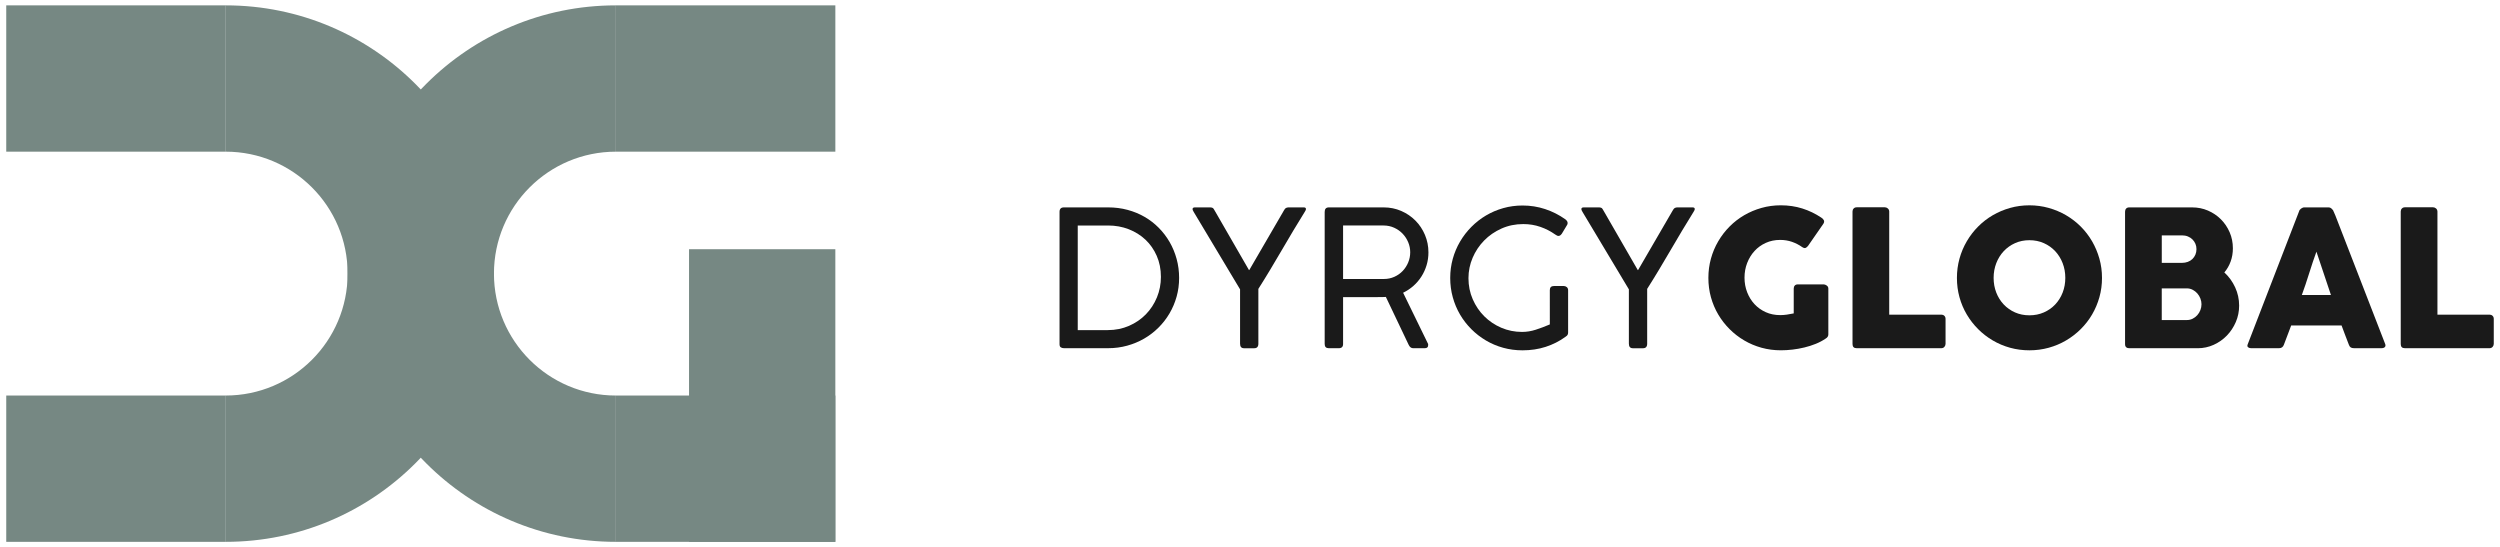 <svg xmlns="http://www.w3.org/2000/svg" xmlns:xlink="http://www.w3.org/1999/xlink" id="Capa_1" x="0px" y="0px" viewBox="0 0 233 51" xml:space="preserve"><g>	<g>		<path fill="#1A1A1A" d="M98.748,19.753c0-0.283,0.136-0.424,0.407-0.424h4.127   c0.631,0,1.232,0.076,1.803,0.23c0.571,0.153,1.102,0.371,1.591,0.654   c0.489,0.283,0.931,0.624,1.326,1.025c0.395,0.401,0.732,0.844,1.012,1.33   s0.496,1.011,0.65,1.573c0.153,0.563,0.23,1.151,0.23,1.763   c0,0.607-0.078,1.189-0.234,1.745c-0.156,0.557-0.377,1.078-0.663,1.564   c-0.286,0.486-0.629,0.928-1.03,1.326c-0.401,0.398-0.846,0.738-1.334,1.021   c-0.489,0.283-1.017,0.502-1.582,0.658c-0.566,0.156-1.155,0.234-1.768,0.234   h-4.127c-0.106,0-0.2-0.025-0.283-0.075c-0.083-0.05-0.124-0.149-0.124-0.296   V19.753z M103.238,30.766c0.719,0,1.382-0.133,1.989-0.398   c0.607-0.265,1.13-0.623,1.569-1.074c0.439-0.451,0.782-0.977,1.03-1.578   c0.247-0.601,0.371-1.237,0.371-1.909c0-0.719-0.13-1.373-0.389-1.962   s-0.611-1.093-1.056-1.511c-0.445-0.418-0.965-0.742-1.56-0.972   c-0.595-0.23-1.232-0.345-1.909-0.345h-2.837v9.749H103.238z"></path>		<path fill="#1A1A1A" d="M111.254,19.753c-0.083-0.124-0.116-0.225-0.102-0.305   c0.015-0.079,0.09-0.119,0.225-0.119h1.432   c0.053,0.006,0.097,0.012,0.132,0.018c0.036,0.006,0.068,0.019,0.097,0.04   c0.029,0.021,0.059,0.054,0.088,0.102c0.029,0.047,0.068,0.112,0.115,0.194   l3.164,5.489h0.026l3.226-5.551c0.065-0.118,0.124-0.193,0.177-0.225   c0.053-0.032,0.124-0.054,0.212-0.066h1.476c0.129,0,0.194,0.053,0.194,0.159   c0,0.053-0.032,0.13-0.097,0.23c-0.365,0.583-0.728,1.177-1.087,1.781   c-0.36,0.604-0.717,1.211-1.074,1.821c-0.357,0.61-0.716,1.217-1.078,1.821   c-0.363,0.604-0.729,1.198-1.1,1.781v5.109c0,0.283-0.13,0.424-0.389,0.424   h-0.946c-0.248,0-0.371-0.141-0.371-0.424v-5.065L111.254,19.753z"></path>		<path fill="#1A1A1A" d="M123.46,19.753c0-0.283,0.129-0.424,0.389-0.424h5.1   c0.589,0,1.137,0.11,1.644,0.331c0.507,0.221,0.949,0.521,1.326,0.901   c0.377,0.38,0.673,0.825,0.888,1.335c0.215,0.51,0.323,1.053,0.323,1.631   c0,0.412-0.057,0.809-0.172,1.189c-0.115,0.38-0.275,0.732-0.482,1.056   c-0.206,0.324-0.454,0.614-0.743,0.871c-0.289,0.256-0.61,0.47-0.963,0.641   l2.333,4.781v0.115c0,0.183-0.109,0.274-0.327,0.274h-1.069   c-0.183,0-0.324-0.109-0.424-0.327l-2.121-4.454   c-0.047,0.006-0.099,0.009-0.155,0.009c-0.056,0-0.136,0.002-0.239,0.004   c-0.103,0.003-0.24,0.004-0.411,0.004s-0.396,0-0.676,0c-0.28,0-0.623,0-1.03,0   c-0.406,0-0.899,0-1.476,0v4.375c0,0.259-0.136,0.389-0.407,0.389h-0.919   c-0.259,0-0.389-0.129-0.389-0.389V19.753z M131.432,23.509   c0-0.324-0.063-0.636-0.19-0.937c-0.127-0.301-0.3-0.566-0.521-0.796   c-0.221-0.23-0.483-0.414-0.787-0.552c-0.304-0.138-0.632-0.208-0.985-0.208   h-3.774v4.985h3.809c0.348,0,0.672-0.068,0.972-0.203   c0.301-0.135,0.56-0.318,0.778-0.548c0.218-0.23,0.389-0.495,0.513-0.795   C131.37,24.154,131.432,23.839,131.432,23.509z"></path>		<path fill="#1A1A1A" d="M144.442,27.045c0-0.259,0.13-0.389,0.389-0.389h0.91   c0.106,0,0.2,0.034,0.283,0.102c0.082,0.068,0.124,0.163,0.124,0.287v3.951   c0,0.071-0.015,0.137-0.044,0.199c-0.03,0.062-0.079,0.113-0.15,0.155   l-0.071,0.053c-0.554,0.401-1.164,0.709-1.83,0.924   c-0.666,0.215-1.385,0.323-2.157,0.323c-0.625,0-1.224-0.079-1.799-0.238   c-0.575-0.159-1.111-0.386-1.609-0.681c-0.498-0.294-0.952-0.647-1.361-1.056   c-0.41-0.409-0.76-0.863-1.052-1.361c-0.292-0.498-0.517-1.034-0.676-1.609   c-0.159-0.575-0.239-1.174-0.239-1.799c0-0.619,0.08-1.214,0.239-1.785   c0.159-0.571,0.386-1.108,0.681-1.609c0.294-0.501,0.647-0.957,1.056-1.37   c0.41-0.412,0.863-0.766,1.361-1.061c0.498-0.294,1.034-0.523,1.609-0.685   c0.574-0.162,1.174-0.243,1.798-0.243c0.725,0,1.423,0.11,2.095,0.331   c0.672,0.221,1.299,0.538,1.883,0.95c0.065,0.047,0.118,0.102,0.159,0.163   c0.041,0.062,0.062,0.125,0.062,0.19c0,0.083-0.024,0.153-0.071,0.212   l-0.468,0.778c-0.1,0.142-0.203,0.212-0.309,0.212   c-0.041,0-0.087-0.01-0.137-0.031c-0.05-0.02-0.108-0.054-0.172-0.102   c-0.424-0.301-0.885-0.538-1.383-0.711c-0.498-0.174-1.03-0.261-1.595-0.261   c-0.731,0-1.407,0.139-2.028,0.416c-0.622,0.277-1.161,0.648-1.617,1.114   c-0.457,0.466-0.815,1.002-1.074,1.609c-0.259,0.607-0.389,1.24-0.389,1.9   c0,0.701,0.132,1.357,0.398,1.967c0.265,0.61,0.625,1.14,1.078,1.591   c0.454,0.451,0.982,0.806,1.586,1.065c0.604,0.259,1.248,0.389,1.931,0.389   c0.43,0,0.859-0.069,1.286-0.208c0.427-0.138,0.862-0.302,1.304-0.491V27.045z"></path>		<path fill="#1A1A1A" d="M147.491,19.753c-0.083-0.124-0.116-0.225-0.102-0.305   c0.015-0.079,0.09-0.119,0.225-0.119h1.432   c0.053,0.006,0.097,0.012,0.132,0.018c0.036,0.006,0.068,0.019,0.097,0.04   c0.029,0.021,0.059,0.054,0.088,0.102c0.029,0.047,0.068,0.112,0.115,0.194   l3.164,5.489h0.026l3.226-5.551c0.065-0.118,0.124-0.193,0.177-0.225   c0.053-0.032,0.124-0.054,0.212-0.066h1.476c0.129,0,0.194,0.053,0.194,0.159   c0,0.053-0.032,0.13-0.097,0.23c-0.365,0.583-0.728,1.177-1.087,1.781   c-0.36,0.604-0.717,1.211-1.074,1.821c-0.357,0.61-0.716,1.217-1.078,1.821   c-0.363,0.604-0.729,1.198-1.1,1.781v5.109c0,0.283-0.13,0.424-0.389,0.424   h-0.946c-0.248,0-0.371-0.141-0.371-0.424v-5.065L147.491,19.753z"></path>		<path fill="#1A1A1A" d="M167.97,23.032c-0.3-0.212-0.622-0.377-0.963-0.495   c-0.342-0.118-0.707-0.177-1.096-0.177c-0.489,0-0.937,0.093-1.344,0.278   c-0.407,0.185-0.756,0.437-1.047,0.756c-0.292,0.318-0.52,0.691-0.685,1.118   c-0.165,0.427-0.247,0.882-0.247,1.365c0,0.483,0.082,0.937,0.247,1.361   c0.165,0.424,0.393,0.794,0.685,1.109c0.292,0.315,0.641,0.564,1.047,0.747   c0.407,0.183,0.854,0.274,1.344,0.274c0.206,0,0.411-0.015,0.614-0.044   c0.203-0.03,0.42-0.068,0.65-0.115v-2.316c0-0.112,0.032-0.205,0.097-0.278   c0.065-0.074,0.162-0.11,0.292-0.11h2.404c0.089,0,0.182,0.035,0.283,0.106   c0.1,0.071,0.15,0.165,0.15,0.283v4.278c0,0.159-0.085,0.289-0.256,0.389   c-0.277,0.189-0.583,0.351-0.919,0.486c-0.336,0.136-0.687,0.248-1.052,0.336   c-0.365,0.089-0.735,0.155-1.109,0.199c-0.374,0.044-0.738,0.066-1.092,0.066   c-0.624,0-1.224-0.079-1.799-0.238s-1.112-0.386-1.613-0.681   c-0.501-0.294-0.956-0.647-1.365-1.056c-0.41-0.409-0.762-0.863-1.056-1.361   c-0.295-0.498-0.521-1.034-0.681-1.609c-0.159-0.575-0.238-1.174-0.238-1.799   c0-0.625,0.079-1.224,0.238-1.799c0.159-0.574,0.386-1.114,0.681-1.617   c0.295-0.504,0.647-0.962,1.056-1.374c0.409-0.412,0.865-0.764,1.365-1.056   c0.501-0.291,1.038-0.518,1.613-0.68s1.174-0.243,1.799-0.243   c0.707,0,1.375,0.099,2.002,0.296c0.628,0.198,1.218,0.482,1.772,0.853   c0.1,0.059,0.177,0.137,0.23,0.234c0.053,0.097,0.041,0.208-0.035,0.331   l-1.432,2.068c-0.077,0.094-0.153,0.158-0.23,0.19   C168.202,23.14,168.099,23.115,167.97,23.032z"></path>		<path fill="#1A1A1A" d="M172.654,19.709c0-0.106,0.035-0.198,0.106-0.274   c0.071-0.077,0.168-0.115,0.292-0.115h2.616c0.1,0,0.191,0.035,0.274,0.106   c0.083,0.071,0.127,0.165,0.133,0.283v9.616h4.861   c0.106,0,0.197,0.035,0.274,0.106c0.076,0.071,0.115,0.168,0.115,0.291v2.325   c0,0.1-0.034,0.192-0.102,0.274c-0.068,0.083-0.163,0.127-0.287,0.133h-7.893   c-0.259,0-0.389-0.129-0.389-0.389V19.709z"></path>		<path fill="#1A1A1A" d="M182.385,25.905c0-0.625,0.08-1.224,0.239-1.799   c0.159-0.574,0.386-1.114,0.681-1.617c0.295-0.504,0.647-0.962,1.057-1.374   c0.41-0.412,0.865-0.764,1.366-1.056c0.501-0.291,1.039-0.518,1.614-0.68   c0.575-0.162,1.175-0.243,1.8-0.243c0.619,0,1.217,0.081,1.795,0.243   s1.117,0.389,1.618,0.68c0.501,0.292,0.958,0.644,1.371,1.056   c0.413,0.413,0.765,0.871,1.057,1.374c0.292,0.504,0.519,1.043,0.681,1.617   c0.162,0.575,0.243,1.174,0.243,1.799c0,0.624-0.081,1.224-0.243,1.799   c-0.162,0.575-0.389,1.111-0.681,1.609c-0.292,0.498-0.644,0.952-1.057,1.361   c-0.413,0.41-0.87,0.762-1.371,1.056c-0.501,0.295-1.041,0.522-1.618,0.681   s-1.176,0.238-1.795,0.238c-0.625,0-1.225-0.079-1.8-0.238   c-0.575-0.159-1.113-0.386-1.614-0.681c-0.501-0.294-0.957-0.647-1.366-1.056   c-0.41-0.409-0.762-0.863-1.057-1.361c-0.295-0.498-0.522-1.034-0.681-1.609   C182.465,27.129,182.385,26.529,182.385,25.905z M185.805,25.896   c0,0.489,0.082,0.946,0.247,1.37s0.396,0.794,0.693,1.109   c0.297,0.315,0.649,0.563,1.055,0.742c0.406,0.18,0.853,0.27,1.342,0.27   c0.488,0,0.937-0.09,1.346-0.27c0.409-0.18,0.762-0.427,1.059-0.742   c0.297-0.315,0.528-0.685,0.693-1.109s0.247-0.881,0.247-1.37   c0-0.483-0.082-0.938-0.247-1.366c-0.165-0.427-0.396-0.8-0.693-1.118   c-0.297-0.318-0.65-0.569-1.059-0.751c-0.409-0.182-0.858-0.274-1.346-0.274   c-0.489,0-0.936,0.091-1.342,0.274c-0.406,0.183-0.758,0.433-1.055,0.751   c-0.297,0.318-0.528,0.691-0.693,1.118   C185.888,24.957,185.805,25.413,185.805,25.896z"></path>		<path fill="#1A1A1A" d="M198.055,19.735c0-0.124,0.034-0.222,0.102-0.296   c0.068-0.074,0.163-0.11,0.287-0.11h5.869c0.518,0,1.008,0.099,1.467,0.296   c0.459,0.198,0.862,0.469,1.206,0.813c0.345,0.345,0.617,0.748,0.818,1.211   c0.2,0.463,0.3,0.959,0.3,1.489c0,0.442-0.069,0.853-0.208,1.233   c-0.138,0.38-0.334,0.72-0.588,1.021c0.424,0.389,0.76,0.852,1.008,1.388   c0.247,0.536,0.371,1.105,0.371,1.706c0,0.536-0.103,1.044-0.309,1.525   c-0.206,0.48-0.485,0.902-0.835,1.264c-0.351,0.363-0.76,0.65-1.229,0.862   c-0.469,0.212-0.962,0.318-1.48,0.318h-6.39c-0.118,0-0.212-0.031-0.283-0.093   c-0.071-0.062-0.106-0.158-0.106-0.287V19.735z M204.711,23.218   c0-0.177-0.033-0.342-0.097-0.495c-0.065-0.153-0.157-0.289-0.275-0.406   c-0.118-0.118-0.26-0.211-0.425-0.278c-0.165-0.068-0.346-0.102-0.54-0.102   h-1.897v2.563h1.87c0.201,0,0.385-0.031,0.554-0.093   c0.168-0.062,0.311-0.15,0.43-0.265c0.118-0.115,0.211-0.25,0.279-0.406   C204.677,23.579,204.711,23.406,204.711,23.218z M205.179,28.353   c0-0.177-0.034-0.353-0.102-0.53c-0.068-0.177-0.163-0.334-0.284-0.473   c-0.121-0.138-0.266-0.252-0.434-0.34c-0.168-0.089-0.35-0.133-0.545-0.133   h-2.339v2.952h2.339c0.195,0,0.375-0.041,0.54-0.124   c0.165-0.083,0.31-0.193,0.434-0.331c0.124-0.138,0.22-0.296,0.288-0.473   C205.145,28.724,205.179,28.541,205.179,28.353z"></path>		<path fill="#1A1A1A" d="M214.282,19.673c0.006-0.035,0.025-0.073,0.057-0.115   c0.032-0.041,0.072-0.079,0.119-0.115c0.047-0.036,0.097-0.063,0.15-0.084   c0.053-0.02,0.103-0.031,0.15-0.031h2.263c0.1,0,0.185,0.031,0.256,0.093   c0.071,0.062,0.124,0.116,0.159,0.164l0.221,0.504l4.64,11.967   c0.047,0.118,0.038,0.214-0.026,0.287c-0.065,0.074-0.177,0.11-0.336,0.11   h-2.537c-0.136,0-0.24-0.025-0.314-0.075c-0.074-0.05-0.131-0.134-0.172-0.252   c-0.118-0.301-0.233-0.6-0.344-0.897c-0.112-0.297-0.224-0.597-0.336-0.897   h-4.693c-0.112,0.301-0.225,0.6-0.34,0.897   c-0.115,0.298-0.228,0.597-0.34,0.897c-0.077,0.218-0.227,0.327-0.451,0.327   h-2.607c-0.112,0-0.205-0.029-0.278-0.088c-0.074-0.059-0.087-0.147-0.04-0.265   L214.282,19.673z M215.891,23.456c-0.112,0.3-0.225,0.625-0.34,0.972   c-0.115,0.348-0.228,0.698-0.34,1.052c-0.112,0.354-0.225,0.703-0.34,1.047   c-0.115,0.345-0.229,0.667-0.34,0.968h2.713L215.891,23.456z"></path>		<path fill="#1A1A1A" d="M223.748,19.709c0-0.106,0.035-0.198,0.106-0.274   c0.071-0.077,0.168-0.115,0.292-0.115h2.616c0.1,0,0.191,0.035,0.274,0.106   c0.083,0.071,0.127,0.165,0.133,0.283v9.616h4.861   c0.106,0,0.197,0.035,0.274,0.106c0.076,0.071,0.115,0.168,0.115,0.291v2.325   c0,0.1-0.034,0.192-0.102,0.274c-0.068,0.083-0.163,0.127-0.287,0.133h-7.893   c-0.259,0-0.389-0.129-0.389-0.389V19.709z"></path>	</g>	<g>		<rect x="0.582" y="0.5" fill="#768883" width="20.46" height="13.636"></rect>		<rect x="0.582" y="36.864" fill="#768883" width="20.462" height="13.636"></rect>		<path fill="#768883" d="M21.036,50.5c13.807,0,25-11.193,25-25s-11.193-25-25-25v13.636   c6.276,0,11.364,5.088,11.364,11.364s-5.088,11.364-11.364,11.364V50.5z"></path>					<rect x="57.393" y="36.864" transform="matrix(-1 -1.224647e-16 1.224647e-16 -1 135.247 87.364)" fill="#768883" width="20.461" height="13.636"></rect>					<rect x="64.218" y="23.227" transform="matrix(-1 -1.224647e-16 1.224647e-16 -1 142.072 73.727)" fill="#768883" width="13.636" height="27.273"></rect>					<rect x="57.392" y="0.5" transform="matrix(-1 -1.224647e-16 1.224647e-16 -1 135.247 14.636)" fill="#768883" width="20.462" height="13.636"></rect>		<path fill="#768883" d="M57.4,0.5c-13.807,0-25,11.193-25,25s11.193,25,25,25V36.864   c-6.276,0-11.364-5.088-11.364-11.364s5.088-11.364,11.364-11.364V0.5z"></path>	</g></g></svg>